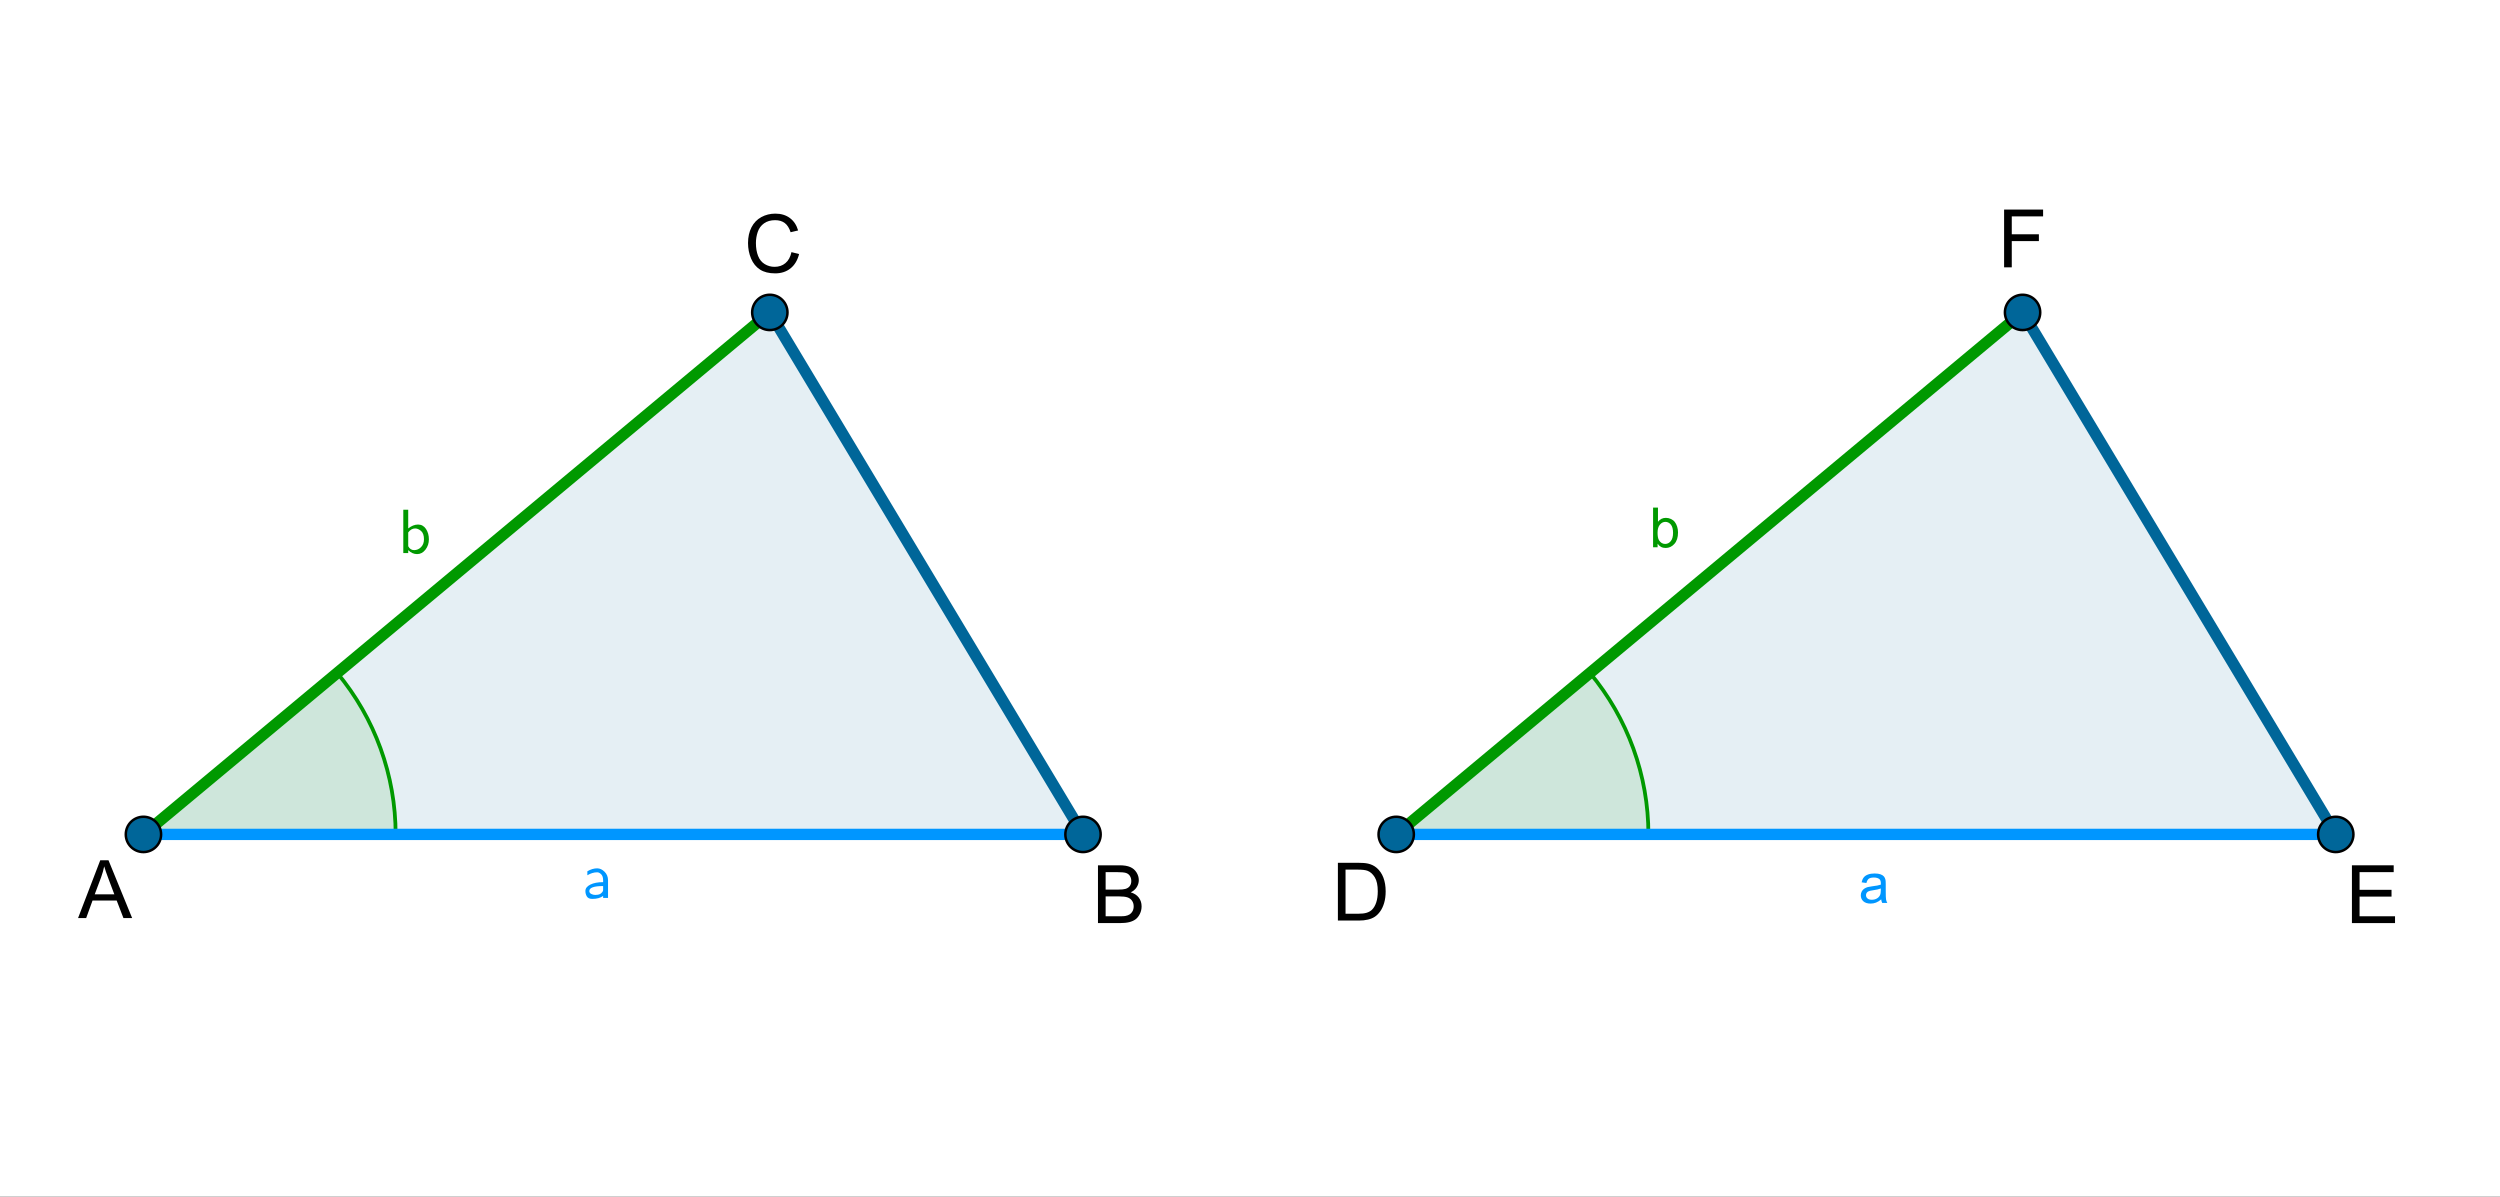 <?xml version="1.0" encoding="ISO-8859-1" standalone="no"?>
<svg xmlns="http://www.w3.org/2000/svg" xmlns:xlink="http://www.w3.org/1999/xlink" xmlns:ev="http://www.w3.org/2001/xml-events" version="1.1" baseProfile="full" x="0px" y="0px" viewBox="0 0 679 325">
<rect x="0" y="0" width="679" height="325" fill="#333333" stroke="none"/>
<title>

</title>
<g stroke-linejoin="miter" stroke-dashoffset="0" stroke-dasharray="none" stroke-width="1" stroke-miterlimit="10.000" stroke-linecap="square">
<g transform="matrix(.685, 0, 0, .685, 0, 0)">
<clipPath id="clip1">
  <path d="M 0 0 L 0 476.00 L 992.00 476.00 L 992.00 0 z"/>
</clipPath>
<g clip-path="url(#clip1)">
<g fill-opacity="1" fill-rule="nonzero" stroke="none" fill="#ffffff">
  <path d="M 0 0 L 992.00 0 L 992.00 476.00 L 0 476.00 L 0 0 z"/>
</g> <!-- drawing style -->
</g> <!-- clip1 -->
</g> <!-- transform -->
<g id="misc">
</g><!-- misc -->
<g id="layer0">
<g transform="matrix(.685, 0, 0, .685, 0, 0)">
<clipPath id="clip2">
  <path d="M 0 0 L 0 476.00 L 992.00 476.00 L 992.00 0 z"/>
</clipPath>
<g clip-path="url(#clip2)">
<g fill-opacity=".102" fill-rule="nonzero" stroke="none" fill="#006699">
  <path d="M 56.873 330.84 L 429.41 330.84 L 305.23 123.87 z"/>
</g> <!-- drawing style -->
</g> <!-- clip2 -->
</g> <!-- transform -->
<g transform="matrix(.685, 0, 0, .685, 0, 0)">
<clipPath id="clip3">
  <path d="M 0 0 L 0 476.00 L 992.00 476.00 L 992.00 0 z"/>
</clipPath>
<g clip-path="url(#clip3)">
<g fill-opacity=".102" fill-rule="nonzero" stroke="none" fill="#006699">
  <path d="M 553.59 330.84 L 926.12 330.84 L 801.94 123.87 z"/>
</g> <!-- drawing style -->
</g> <!-- clip3 -->
</g> <!-- transform -->
</g><!-- layer0 -->
<g id="layer1">
</g><!-- layer1 -->
<g id="layer2">
</g><!-- layer2 -->
<g id="layer3">
<g transform="matrix(17.120, 0, 0, 17.120, 108.20, 150.22)">
<clipPath id="clip4">
  <path d="M -6.32 -8.774 L -6.32 10.266 L 33.360 10.266 L 33.360 -8.774 z"/>
</clipPath>
<g clip-path="url(#clip4)">
<g fill-opacity="1" fill-rule="nonzero" stroke="none" fill="#009900">
  <path d="M .156 -.688 L .156 -.391 Q .234 -.453 .312 -.453 Q .391 -.453 .438 -.383 Q .484 -.312 .484 -.219 Q .484 -.125 .43 -.055 Q .375 .016 .297 .016 Q .219 .016 .156 -.047 L .156 -0 L .078 -0 L .078 -.688 L .156 -.688 z M .156 -.328 L .156 -.109 Q .188 -.047 .25 -.047 Q .312 -.047 .359 -.094 Q .406 -.141 .406 -.219 Q .406 -.312 .359 -.352 Q .312 -.391 .266 -.391 Q .203 -.391 .156 -.328 z"/>
</g> <!-- drawing style -->
</g> <!-- clip4 -->
</g> <!-- transform -->
</g><!-- layer3 -->
<g id="layer4">
<g transform="matrix(17.120, 0, 0, 17.120, 158.19, 243.87)">
<clipPath id="clip5">
  <path d="M -9.24 -14.244 L -9.24 4.796 L 30.440 4.796 L 30.440 -14.244 z"/>
</clipPath>
<g clip-path="url(#clip5)">
<g fill-opacity="1" fill-rule="nonzero" stroke="none" fill="#0096ff">
  <path d="M .406 -.281 L .406 -0 L .328 -0 L .328 -.031 Q .266 .016 .156 .016 Q .094 .016 .07 -.023 Q .047 -.062 .047 -.109 Q .047 -.172 .125 -.211 Q .203 -.25 .328 -.25 L .328 -.281 Q .328 -.344 .297 -.375 Q .266 -.406 .234 -.406 Q .156 -.406 .078 -.359 L .078 -.422 Q .156 -.469 .234 -.469 Q .297 -.469 .352 -.414 Q .406 -.359 .406 -.281 z M .328 -.125 L .328 -.188 Q .109 -.188 .109 -.109 Q .109 -.078 .141 -.062 Q .172 -.047 .203 -.047 Q .25 -.047 .281 -.062 Q .328 -.094 .328 -.125 z"/>
</g> <!-- drawing style -->
</g> <!-- clip5 -->
</g> <!-- transform -->
</g><!-- layer4 -->
<g id="layer5">
<g transform="matrix(.685, 0, 0, .685, 0, 0)">
<clipPath id="clip6">
  <path d="M 0 0 L 0 476.00 L 992.00 476.00 L 992.00 0 z"/>
</clipPath>
<g clip-path="url(#clip6)">
<g fill-opacity=".102" fill-rule="nonzero" stroke="none" fill="#009900">
  <path d="M 156.87 330.84 C 156.87 307.44 148.67 284.79 133.70 266.82 L 56.873 330.84 z"/>
</g> <!-- drawing style -->
</g> <!-- clip6 -->
</g> <!-- transform -->
<g transform="matrix(.685, 0, 0, .685, 0, 0)">
<clipPath id="clip7">
  <path d="M 0 0 L 0 476.00 L 992.00 476.00 L 992.00 0 z"/>
</clipPath>
<g clip-path="url(#clip7)">
<g stroke-linejoin="round" stroke-width="1.5" stroke-linecap="round" fill="none" stroke-opacity="1" stroke="#009900">
  <path d="M 156.87 330.84 C 156.87 307.44 148.67 284.79 133.70 266.82 L 56.873 330.84 z"/>
</g> <!-- drawing style -->
</g> <!-- clip7 -->
</g> <!-- transform -->
<g transform="matrix(.685, 0, 0, .685, 0, 0)">
<clipPath id="clip8">
  <path d="M 0 0 L 0 476.00 L 992.00 476.00 L 992.00 0 z"/>
</clipPath>
<g clip-path="url(#clip8)">
<g fill-opacity=".102" fill-rule="nonzero" stroke="none" fill="#009900">
  <path d="M 653.59 330.84 C 653.59 307.44 645.38 284.79 630.41 266.82 L 553.59 330.84 z"/>
</g> <!-- drawing style -->
</g> <!-- clip8 -->
</g> <!-- transform -->
<g transform="matrix(.685, 0, 0, .685, 0, 0)">
<clipPath id="clip9">
  <path d="M 0 0 L 0 476.00 L 992.00 476.00 L 992.00 0 z"/>
</clipPath>
<g clip-path="url(#clip9)">
<g stroke-linejoin="round" stroke-width="1.5" stroke-linecap="round" fill="none" stroke-opacity="1" stroke="#009900">
  <path d="M 653.59 330.84 C 653.59 307.44 645.38 284.79 630.41 266.82 L 553.59 330.84 z"/>
</g> <!-- drawing style -->
</g> <!-- clip9 -->
</g> <!-- transform -->
<g transform="matrix(.685, 0, 0, .685, 0, 0)">
<clipPath id="clip10">
  <path d="M 0 0 L 0 476.00 L 992.00 476.00 L 992.00 0 z"/>
</clipPath>
<g clip-path="url(#clip10)">
<g stroke-linejoin="round" stroke-width="4.5" stroke-linecap="round" fill="none" stroke-opacity="1" stroke="#0096ff">
  <path d="M 56.873 330.84 L 429.41 330.84"/>
</g> <!-- drawing style -->
</g> <!-- clip10 -->
</g> <!-- transform -->
<g transform="matrix(.685, 0, 0, .685, 0, 0)">
<clipPath id="clip11">
  <path d="M 0 0 L 0 476.00 L 992.00 476.00 L 992.00 0 z"/>
</clipPath>
<g clip-path="url(#clip11)">
<g stroke-linejoin="round" stroke-width="4.5" stroke-linecap="round" fill="none" stroke-opacity="1" stroke="#006699">
  <path d="M 429.41 330.84 L 305.23 123.87"/>
</g> <!-- drawing style -->
</g> <!-- clip11 -->
</g> <!-- transform -->
<g transform="matrix(.685, 0, 0, .685, 0, 0)">
<clipPath id="clip12">
  <path d="M 0 0 L 0 476.00 L 992.00 476.00 L 992.00 0 z"/>
</clipPath>
<g clip-path="url(#clip12)">
<g stroke-linejoin="round" stroke-width="4.5" stroke-linecap="round" fill="none" stroke-opacity="1" stroke="#009900">
  <path d="M 305.23 123.87 L 56.873 330.84"/>
</g> <!-- drawing style -->
</g> <!-- clip12 -->
</g> <!-- transform -->
<g transform="matrix(.685, 0, 0, .685, 0, 0)">
<clipPath id="clip13">
  <path d="M 0 0 L 0 476.00 L 992.00 476.00 L 992.00 0 z"/>
</clipPath>
<g clip-path="url(#clip13)">
<g stroke-linejoin="round" stroke-width="4.5" stroke-linecap="round" fill="none" stroke-opacity="1" stroke="#0096ff">
  <path d="M 553.59 330.84 L 926.12 330.84"/>
</g> <!-- drawing style -->
</g> <!-- clip13 -->
</g> <!-- transform -->
<g transform="matrix(.685, 0, 0, .685, 0, 0)">
<clipPath id="clip14">
  <path d="M 0 0 L 0 476.00 L 992.00 476.00 L 992.00 0 z"/>
</clipPath>
<g clip-path="url(#clip14)">
<g stroke-linejoin="round" stroke-width="4.5" stroke-linecap="round" fill="none" stroke-opacity="1" stroke="#006699">
  <path d="M 926.12 330.84 L 801.94 123.87"/>
</g> <!-- drawing style -->
</g> <!-- clip14 -->
</g> <!-- transform -->
<g transform="matrix(.685, 0, 0, .685, 0, 0)">
<clipPath id="clip15">
  <path d="M 0 0 L 0 476.00 L 992.00 476.00 L 992.00 0 z"/>
</clipPath>
<g clip-path="url(#clip15)">
<g stroke-linejoin="round" stroke-width="4.5" stroke-linecap="round" fill="none" stroke-opacity="1" stroke="#009900">
  <path d="M 801.94 123.87 L 553.59 330.84"/>
</g> <!-- drawing style -->
</g> <!-- clip15 -->
</g> <!-- transform -->
<g transform="matrix(.685, 0, 0, .685, 0, 0)">
<clipPath id="clip16">
  <path d="M 0 0 L 0 476.00 L 992.00 476.00 L 992.00 0 z"/>
</clipPath>
<g clip-path="url(#clip16)">
<g fill-opacity="1" fill-rule="nonzero" stroke="none" fill="#006699">
  <path d="M 63.873 330.84 C 63.873 334.70 60.739 337.84 56.873 337.84 C 53.007 337.84 49.873 334.70 49.873 330.84 C 49.873 326.97 53.007 323.84 56.873 323.84 C 60.739 323.84 63.873 326.97 63.873 330.84 z"/>
</g> <!-- drawing style -->
</g> <!-- clip16 -->
</g> <!-- transform -->
<g transform="matrix(.685, 0, 0, .685, 0, 0)">
<clipPath id="clip17">
  <path d="M 0 0 L 0 476.00 L 992.00 476.00 L 992.00 0 z"/>
</clipPath>
<g clip-path="url(#clip17)">
<g stroke-linejoin="round" stroke-linecap="round" fill="none" stroke-opacity="1" stroke="#000000">
  <path d="M 63.873 330.84 C 63.873 334.70 60.739 337.84 56.873 337.84 C 53.007 337.84 49.873 334.70 49.873 330.84 C 49.873 326.97 53.007 323.84 56.873 323.84 C 60.739 323.84 63.873 326.97 63.873 330.84 z"/>
</g> <!-- drawing style -->
</g> <!-- clip17 -->
</g> <!-- transform -->
<g transform="matrix(.685, 0, 0, .685, 0, 0)">
<clipPath id="clip18">
  <path d="M 0 0 L 0 476.00 L 992.00 476.00 L 992.00 0 z"/>
</clipPath>
<g clip-path="url(#clip18)">
<g fill-opacity="1" fill-rule="nonzero" stroke="none" fill="#006699">
  <path d="M 436.41 330.84 C 436.41 334.70 433.27 337.84 429.41 337.84 C 425.54 337.84 422.41 334.70 422.41 330.84 C 422.41 326.97 425.54 323.84 429.41 323.84 C 433.27 323.84 436.41 326.97 436.41 330.84 z"/>
</g> <!-- drawing style -->
</g> <!-- clip18 -->
</g> <!-- transform -->
<g transform="matrix(.685, 0, 0, .685, 0, 0)">
<clipPath id="clip19">
  <path d="M 0 0 L 0 476.00 L 992.00 476.00 L 992.00 0 z"/>
</clipPath>
<g clip-path="url(#clip19)">
<g stroke-linejoin="round" stroke-linecap="round" fill="none" stroke-opacity="1" stroke="#000000">
  <path d="M 436.41 330.84 C 436.41 334.70 433.27 337.84 429.41 337.84 C 425.54 337.84 422.41 334.70 422.41 330.84 C 422.41 326.97 425.54 323.84 429.41 323.84 C 433.27 323.84 436.41 326.97 436.41 330.84 z"/>
</g> <!-- drawing style -->
</g> <!-- clip19 -->
</g> <!-- transform -->
<g transform="matrix(.685, 0, 0, .685, 0, 0)">
<clipPath id="clip20">
  <path d="M 0 0 L 0 476.00 L 992.00 476.00 L 992.00 0 z"/>
</clipPath>
<g clip-path="url(#clip20)">
<g fill-opacity="1" fill-rule="nonzero" stroke="none" fill="#006699">
  <path d="M 312.23 123.87 C 312.23 127.74 309.10 130.87 305.23 130.87 C 301.36 130.87 298.23 127.74 298.23 123.87 C 298.23 120.01 301.36 116.87 305.23 116.87 C 309.10 116.87 312.23 120.01 312.23 123.87 z"/>
</g> <!-- drawing style -->
</g> <!-- clip20 -->
</g> <!-- transform -->
<g transform="matrix(.685, 0, 0, .685, 0, 0)">
<clipPath id="clip21">
  <path d="M 0 0 L 0 476.00 L 992.00 476.00 L 992.00 0 z"/>
</clipPath>
<g clip-path="url(#clip21)">
<g stroke-linejoin="round" stroke-linecap="round" fill="none" stroke-opacity="1" stroke="#000000">
  <path d="M 312.23 123.87 C 312.23 127.74 309.10 130.87 305.23 130.87 C 301.36 130.87 298.23 127.74 298.23 123.87 C 298.23 120.01 301.36 116.87 305.23 116.87 C 309.10 116.87 312.23 120.01 312.23 123.87 z"/>
</g> <!-- drawing style -->
</g> <!-- clip21 -->
</g> <!-- transform -->
<g transform="matrix(.685, 0, 0, .685, 0, 0)">
<clipPath id="clip22">
  <path d="M 0 0 L 0 476.00 L 992.00 476.00 L 992.00 0 z"/>
</clipPath>
<g clip-path="url(#clip22)">
<g fill-opacity="1" fill-rule="nonzero" stroke="none" fill="#006699">
  <path d="M 560.59 330.84 C 560.59 334.70 557.45 337.84 553.59 337.84 C 549.72 337.84 546.59 334.70 546.59 330.84 C 546.59 326.97 549.72 323.84 553.59 323.84 C 557.45 323.84 560.59 326.97 560.59 330.84 z"/>
</g> <!-- drawing style -->
</g> <!-- clip22 -->
</g> <!-- transform -->
<g transform="matrix(.685, 0, 0, .685, 0, 0)">
<clipPath id="clip23">
  <path d="M 0 0 L 0 476.00 L 992.00 476.00 L 992.00 0 z"/>
</clipPath>
<g clip-path="url(#clip23)">
<g stroke-linejoin="round" stroke-linecap="round" fill="none" stroke-opacity="1" stroke="#000000">
  <path d="M 560.59 330.84 C 560.59 334.70 557.45 337.84 553.59 337.84 C 549.72 337.84 546.59 334.70 546.59 330.84 C 546.59 326.97 549.72 323.84 553.59 323.84 C 557.45 323.84 560.59 326.97 560.59 330.84 z"/>
</g> <!-- drawing style -->
</g> <!-- clip23 -->
</g> <!-- transform -->
<g transform="matrix(.685, 0, 0, .685, 0, 0)">
<clipPath id="clip24">
  <path d="M 0 0 L 0 476.00 L 992.00 476.00 L 992.00 0 z"/>
</clipPath>
<g clip-path="url(#clip24)">
<g fill-opacity="1" fill-rule="nonzero" stroke="none" fill="#006699">
  <path d="M 933.12 330.84 C 933.12 334.70 929.99 337.84 926.12 337.84 C 922.25 337.84 919.12 334.70 919.12 330.84 C 919.12 326.97 922.25 323.84 926.12 323.84 C 929.99 323.84 933.12 326.97 933.12 330.84 z"/>
</g> <!-- drawing style -->
</g> <!-- clip24 -->
</g> <!-- transform -->
<g transform="matrix(.685, 0, 0, .685, 0, 0)">
<clipPath id="clip25">
  <path d="M 0 0 L 0 476.00 L 992.00 476.00 L 992.00 0 z"/>
</clipPath>
<g clip-path="url(#clip25)">
<g stroke-linejoin="round" stroke-linecap="round" fill="none" stroke-opacity="1" stroke="#000000">
  <path d="M 933.12 330.84 C 933.12 334.70 929.99 337.84 926.12 337.84 C 922.25 337.84 919.12 334.70 919.12 330.84 C 919.12 326.97 922.25 323.84 926.12 323.84 C 929.99 323.84 933.12 326.97 933.12 330.84 z"/>
</g> <!-- drawing style -->
</g> <!-- clip25 -->
</g> <!-- transform -->
<g transform="matrix(.685, 0, 0, .685, 0, 0)">
<clipPath id="clip26">
  <path d="M 0 0 L 0 476.00 L 992.00 476.00 L 992.00 0 z"/>
</clipPath>
<g clip-path="url(#clip26)">
<g fill-opacity="1" fill-rule="nonzero" stroke="none" fill="#006699">
  <path d="M 808.94 123.87 C 808.94 127.74 805.81 130.87 801.94 130.87 C 798.08 130.87 794.94 127.74 794.94 123.87 C 794.94 120.01 798.08 116.87 801.94 116.87 C 805.81 116.87 808.94 120.01 808.94 123.87 z"/>
</g> <!-- drawing style -->
</g> <!-- clip26 -->
</g> <!-- transform -->
<g transform="matrix(.685, 0, 0, .685, 0, 0)">
<clipPath id="clip27">
  <path d="M 0 0 L 0 476.00 L 992.00 476.00 L 992.00 0 z"/>
</clipPath>
<g clip-path="url(#clip27)">
<g stroke-linejoin="round" stroke-linecap="round" fill="none" stroke-opacity="1" stroke="#000000">
  <path d="M 808.94 123.87 C 808.94 127.74 805.81 130.87 801.94 130.87 C 798.08 130.87 794.94 127.74 794.94 123.87 C 794.94 120.01 798.08 116.87 801.94 116.87 C 805.81 116.87 808.94 120.01 808.94 123.87 z"/>
</g> <!-- drawing style -->
</g> <!-- clip27 -->
</g> <!-- transform -->
<g transform="matrix(.685, 0, 0, .685, 0, 0)">
<clipPath id="clip28">
  <path d="M 0 0 L 0 476.00 L 992.00 476.00 L 992.00 0 z"/>
</clipPath>
<g clip-path="url(#clip28)">
<g fill-opacity="1" fill-rule="nonzero" stroke="none" fill="#000000">
  <path d="M 30.953 364.00 L 39.750 341.09 L 43.016 341.09 L 52.391 364.00 L 48.938 364.00 L 46.266 357.06 L 36.688 357.06 L 34.172 364.00 L 30.953 364.00 z M 37.562 354.59 L 45.328 354.59 L 42.938 348.25 Q 41.844 345.36 41.312 343.50 Q 40.875 345.70 40.078 347.88 L 37.562 354.59 z"/>
</g> <!-- drawing style -->
</g> <!-- clip28 -->
</g> <!-- transform -->
<g transform="matrix(.685, 0, 0, .685, 0, 0)">
<clipPath id="clip29">
  <path d="M 0 0 L 0 476.00 L 992.00 476.00 L 992.00 0 z"/>
</clipPath>
<g clip-path="url(#clip29)">
<g fill-opacity="1" fill-rule="nonzero" stroke="none" fill="#000000">
  <path d="M 435.34 366.00 L 435.34 343.09 L 443.94 343.09 Q 446.56 343.09 448.15 343.79 Q 449.73 344.48 450.63 345.93 Q 451.53 347.38 451.53 348.95 Q 451.53 350.42 450.73 351.72 Q 449.94 353.02 448.33 353.81 Q 450.41 354.42 451.52 355.89 Q 452.64 357.36 452.64 359.36 Q 452.64 360.97 451.96 362.35 Q 451.28 363.73 450.28 364.48 Q 449.28 365.23 447.77 365.62 Q 446.27 366.00 444.08 366.00 L 435.34 366.00 z M 438.38 352.72 L 443.33 352.72 Q 445.34 352.72 446.22 352.45 Q 447.38 352.11 447.96 351.31 Q 448.55 350.52 448.55 349.31 Q 448.55 348.17 448.00 347.30 Q 447.45 346.44 446.44 346.12 Q 445.42 345.80 442.95 345.80 L 438.38 345.80 L 438.38 352.72 z M 438.38 363.30 L 444.08 363.30 Q 445.55 363.30 446.14 363.19 Q 447.19 363.00 447.89 362.56 Q 448.59 362.12 449.05 361.29 Q 449.50 360.45 449.50 359.36 Q 449.50 358.08 448.84 357.13 Q 448.19 356.19 447.02 355.80 Q 445.86 355.42 443.67 355.42 L 438.38 355.42 L 438.38 363.30 z"/>
</g> <!-- drawing style -->
</g> <!-- clip29 -->
</g> <!-- transform -->
<g transform="matrix(.685, 0, 0, .685, 0, 0)">
<clipPath id="clip30">
  <path d="M 0 0 L 0 476.00 L 992.00 476.00 L 992.00 0 z"/>
</clipPath>
<g clip-path="url(#clip30)">
<g fill-opacity="1" fill-rule="nonzero" stroke="none" fill="#000000">
  <path d="M 313.81 99.969 L 316.84 100.73 Q 315.89 104.47 313.41 106.43 Q 310.94 108.39 307.36 108.39 Q 303.66 108.39 301.34 106.88 Q 299.02 105.38 297.80 102.52 Q 296.59 99.656 296.59 96.375 Q 296.59 92.797 297.96 90.133 Q 299.33 87.469 301.85 86.086 Q 304.38 84.703 307.41 84.703 Q 310.84 84.703 313.19 86.453 Q 315.53 88.203 316.45 91.375 L 313.47 92.078 Q 312.67 89.578 311.16 88.438 Q 309.64 87.297 307.34 87.297 Q 304.70 87.297 302.93 88.562 Q 301.16 89.828 300.44 91.961 Q 299.72 94.094 299.72 96.359 Q 299.72 99.281 300.57 101.46 Q 301.42 103.64 303.22 104.72 Q 305.02 105.80 307.11 105.80 Q 309.66 105.80 311.42 104.33 Q 313.19 102.86 313.81 99.969 z"/>
</g> <!-- drawing style -->
</g> <!-- clip30 -->
</g> <!-- transform -->
<g transform="matrix(.685, 0, 0, .685, 0, 0)">
<clipPath id="clip31">
  <path d="M 0 0 L 0 476.00 L 992.00 476.00 L 992.00 0 z"/>
</clipPath>
<g clip-path="url(#clip31)">
<g fill-opacity="1" fill-rule="nonzero" stroke="none" fill="#000000">
  <path d="M 530.47 365.00 L 530.47 342.09 L 538.36 342.09 Q 541.03 342.09 542.44 342.42 Q 544.41 342.88 545.80 344.06 Q 547.61 345.59 548.51 347.98 Q 549.41 350.36 549.41 353.42 Q 549.41 356.03 548.80 358.05 Q 548.19 360.06 547.23 361.38 Q 546.28 362.70 545.15 363.46 Q 544.02 364.22 542.41 364.61 Q 540.81 365.00 538.73 365.00 L 530.47 365.00 z M 533.50 362.30 L 538.39 362.30 Q 540.66 362.30 541.95 361.88 Q 543.23 361.45 544.00 360.69 Q 545.08 359.61 545.68 357.79 Q 546.28 355.97 546.28 353.38 Q 546.28 349.78 545.10 347.85 Q 543.92 345.92 542.23 345.27 Q 541.02 344.80 538.31 344.80 L 533.50 344.80 L 533.50 362.30 z"/>
</g> <!-- drawing style -->
</g> <!-- clip31 -->
</g> <!-- transform -->
<g transform="matrix(.685, 0, 0, .685, 0, 0)">
<clipPath id="clip32">
  <path d="M 0 0 L 0 476.00 L 992.00 476.00 L 992.00 0 z"/>
</clipPath>
<g clip-path="url(#clip32)">
<g fill-opacity="1" fill-rule="nonzero" stroke="none" fill="#000000">
  <path d="M 932.53 366.00 L 932.53 343.09 L 949.09 343.09 L 949.09 345.80 L 935.56 345.80 L 935.56 352.81 L 948.23 352.81 L 948.23 355.50 L 935.56 355.50 L 935.56 363.30 L 949.62 363.30 L 949.62 366.00 L 932.53 366.00 z"/>
</g> <!-- drawing style -->
</g> <!-- clip32 -->
</g> <!-- transform -->
<g transform="matrix(.685, 0, 0, .685, 0, 0)">
<clipPath id="clip33">
  <path d="M 0 0 L 0 476.00 L 992.00 476.00 L 992.00 0 z"/>
</clipPath>
<g clip-path="url(#clip33)">
<g fill-opacity="1" fill-rule="nonzero" stroke="none" fill="#000000">
  <path d="M 794.62 106.00 L 794.62 83.094 L 810.08 83.094 L 810.08 85.797 L 797.66 85.797 L 797.66 92.891 L 808.41 92.891 L 808.41 95.594 L 797.66 95.594 L 797.66 106.00 L 794.62 106.00 z"/>
</g> <!-- drawing style -->
</g> <!-- clip33 -->
</g> <!-- transform -->
<g transform="matrix(.685, 0, 0, .685, 0, 0)">
<clipPath id="clip34">
  <path d="M 0 0 L 0 476.00 L 992.00 476.00 L 992.00 0 z"/>
</clipPath>
<g clip-path="url(#clip34)">
<g fill-opacity="1" fill-rule="nonzero" stroke="none" fill="#0096ff">
  <path d="M 745.89 356.59 Q 744.83 357.50 743.83 357.88 Q 742.83 358.27 741.69 358.27 Q 739.81 358.27 738.80 357.34 Q 737.80 356.42 737.80 354.98 Q 737.80 354.16 738.18 353.46 Q 738.56 352.77 739.18 352.35 Q 739.80 351.94 740.56 351.72 Q 741.14 351.56 742.28 351.42 Q 744.62 351.14 745.73 350.77 Q 745.75 350.36 745.75 350.25 Q 745.75 349.08 745.20 348.59 Q 744.45 347.94 743.00 347.94 Q 741.62 347.94 740.98 348.41 Q 740.33 348.89 740.02 350.11 L 738.12 349.84 Q 738.39 348.62 738.98 347.88 Q 739.56 347.14 740.68 346.73 Q 741.80 346.33 743.28 346.33 Q 744.73 346.33 745.65 346.67 Q 746.56 347.02 746.99 347.54 Q 747.42 348.06 747.59 348.86 Q 747.69 349.36 747.69 350.64 L 747.69 353.22 Q 747.69 355.92 747.81 356.63 Q 747.94 357.34 748.30 358.00 L 746.28 358.00 Q 745.98 357.39 745.89 356.59 z M 745.73 352.28 Q 744.69 352.70 742.58 353.00 Q 741.39 353.17 740.89 353.39 Q 740.39 353.61 740.12 354.02 Q 739.86 354.44 739.86 354.94 Q 739.86 355.72 740.45 356.23 Q 741.03 356.75 742.16 356.75 Q 743.28 356.75 744.15 356.26 Q 745.02 355.77 745.42 354.92 Q 745.73 354.27 745.73 352.98 L 745.73 352.28 z"/>
</g> <!-- drawing style -->
</g> <!-- clip34 -->
</g> <!-- transform -->
<g transform="matrix(.685, 0, 0, .685, 0, 0)">
<clipPath id="clip35">
  <path d="M 0 0 L 0 476.00 L 992.00 476.00 L 992.00 0 z"/>
</clipPath>
<g clip-path="url(#clip35)">
<g fill-opacity="1" fill-rule="nonzero" stroke="none" fill="#009900">
  <path d="M 657.23 217.00 L 655.44 217.00 L 655.44 201.25 L 657.38 201.25 L 657.38 206.88 Q 658.59 205.33 660.50 205.33 Q 661.55 205.33 662.49 205.76 Q 663.44 206.19 664.04 206.95 Q 664.64 207.72 664.98 208.80 Q 665.33 209.89 665.33 211.12 Q 665.33 214.06 663.88 215.66 Q 662.44 217.27 660.41 217.27 Q 658.39 217.27 657.23 215.58 L 657.23 217.00 z M 657.22 211.20 Q 657.22 213.27 657.77 214.17 Q 658.69 215.67 660.23 215.67 Q 661.52 215.67 662.44 214.57 Q 663.36 213.47 663.36 211.28 Q 663.36 209.05 662.47 207.98 Q 661.58 206.92 660.33 206.92 Q 659.06 206.92 658.14 208.02 Q 657.22 209.12 657.22 211.20 z"/>
</g> <!-- drawing style -->
</g> <!-- clip35 -->
</g> <!-- transform -->
</g><!-- layer5 -->
</g> <!-- default stroke -->
</svg>
<!-- bounding box -->
